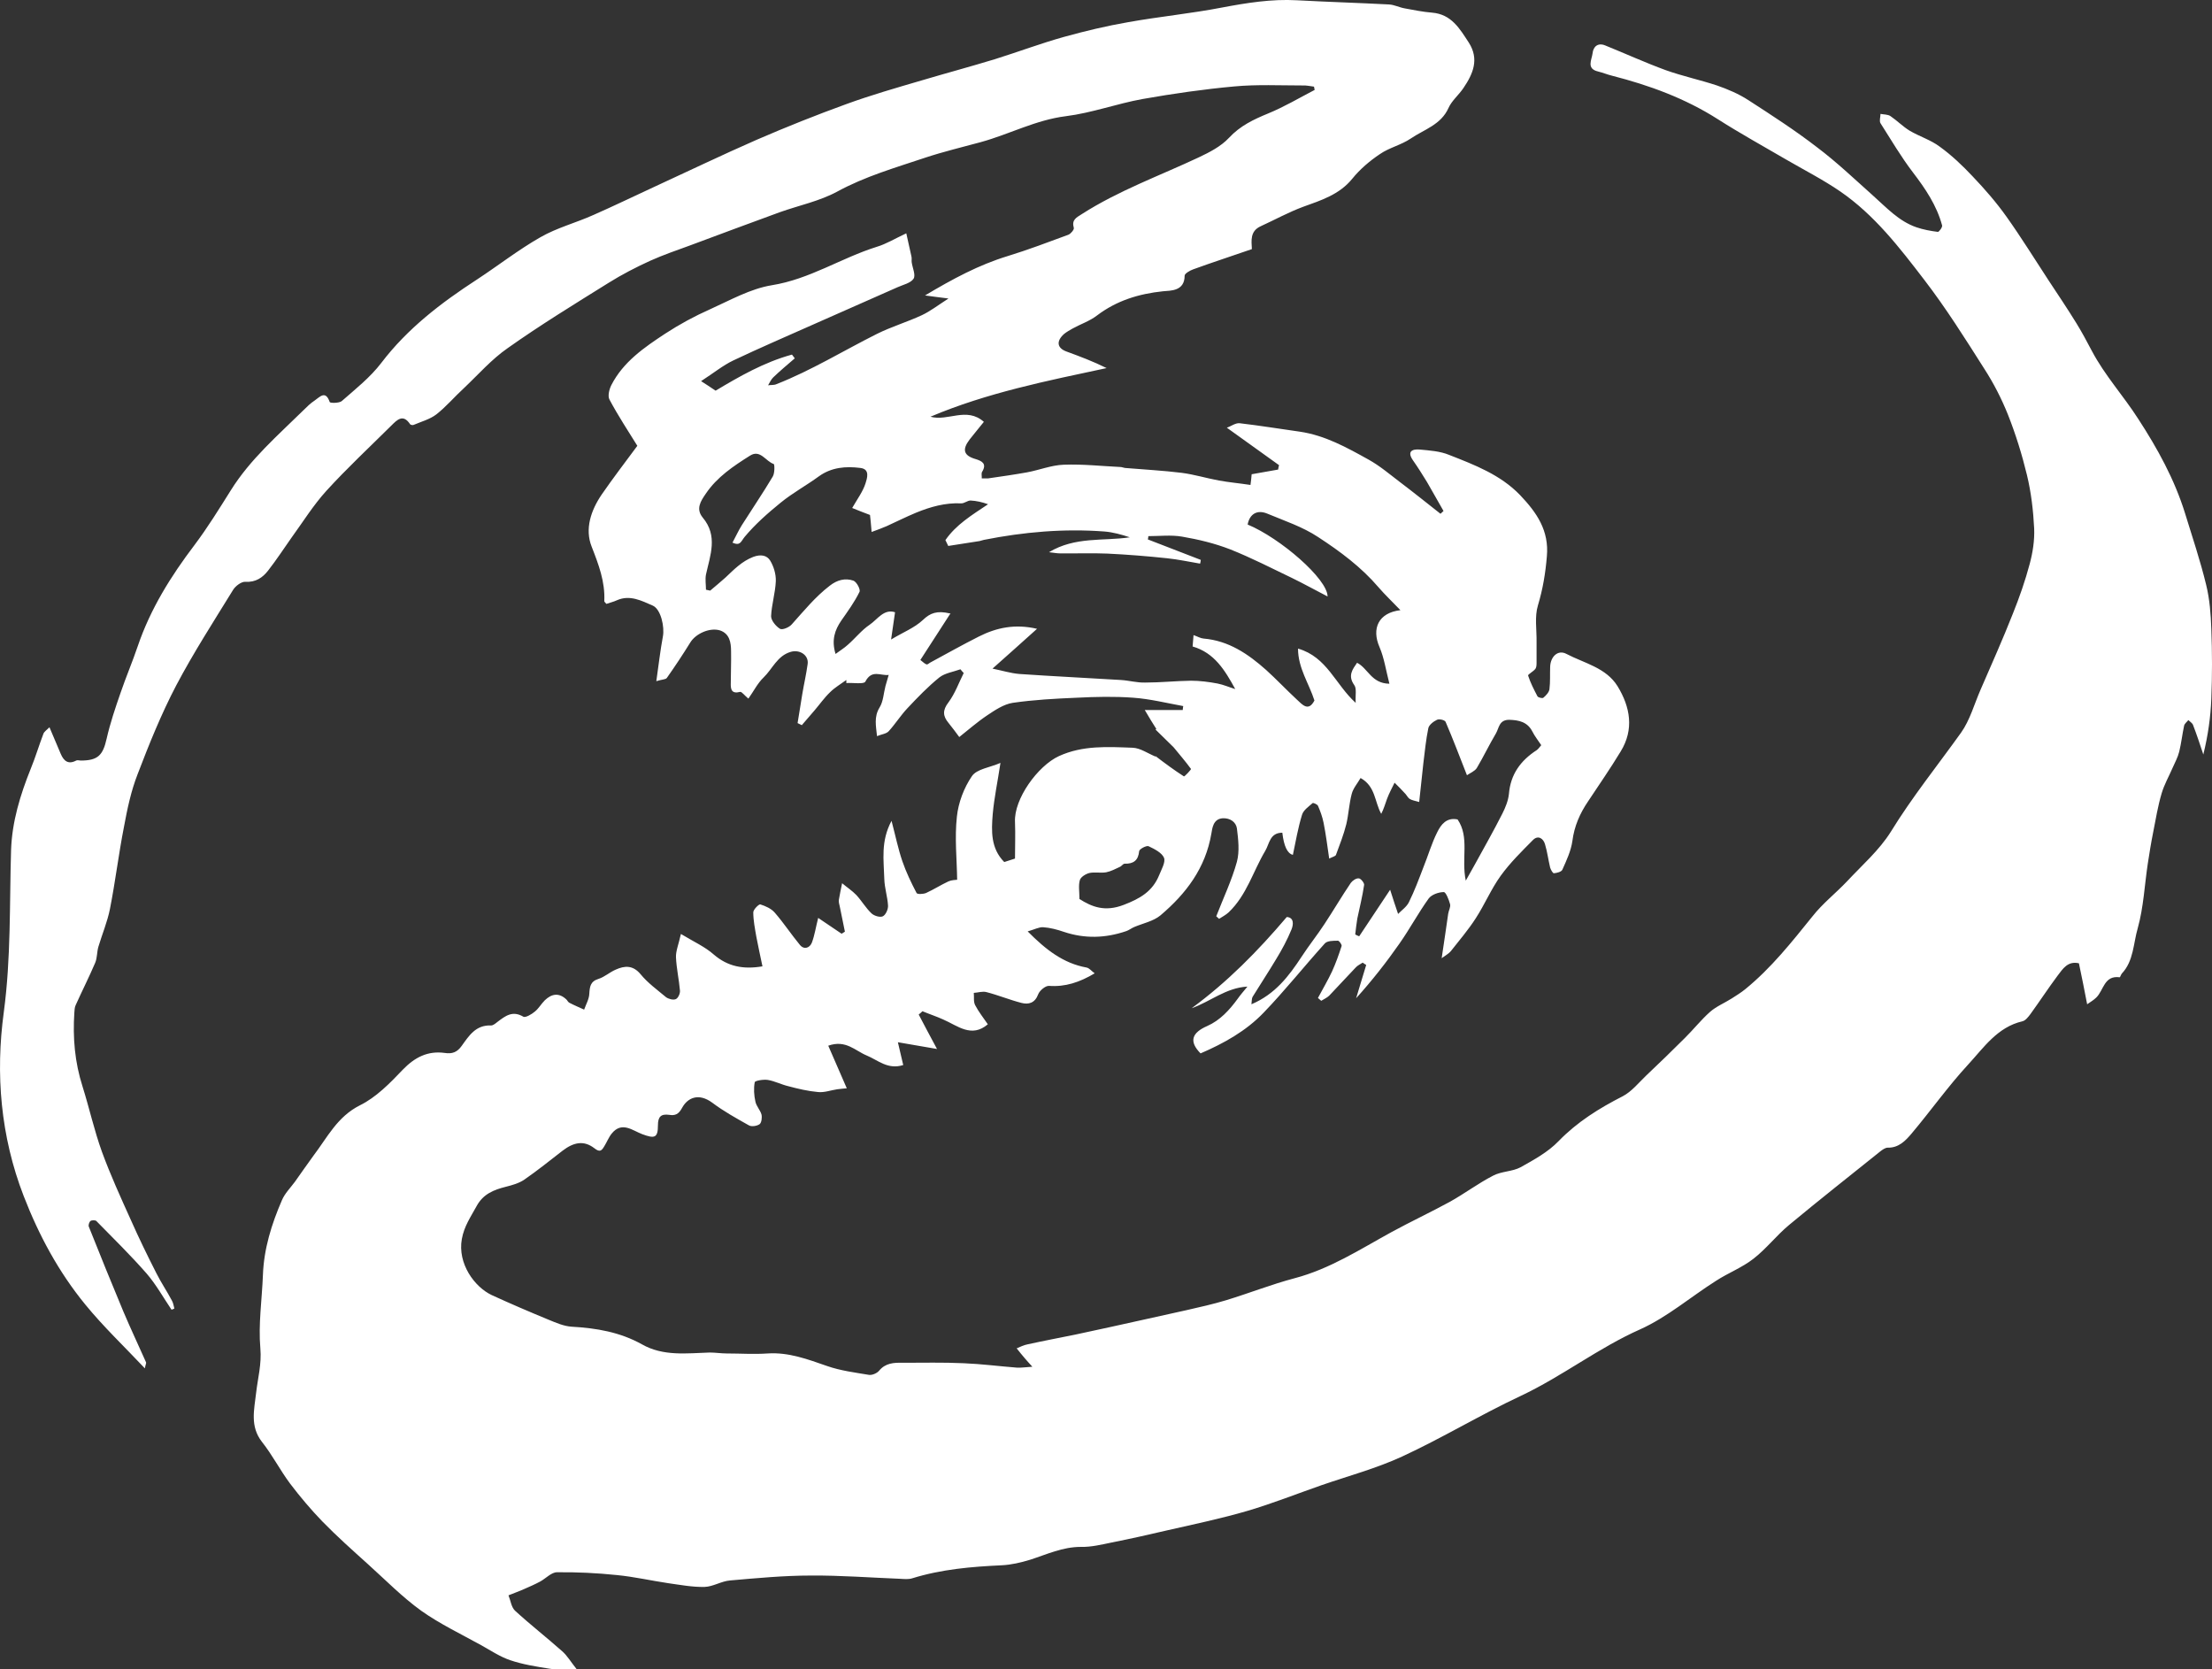 <?xml version="1.0" encoding="UTF-8"?> <svg xmlns="http://www.w3.org/2000/svg" viewBox="0 0 49.183 37.113" fill="none"><rect x="0" y="0" width="49.183" height="37.113" fill="#333333" stroke="none"/><path d="M25.71 16.204C25.668 16.142 25.631 16.075 25.59 16.013C25.553 15.956 25.522 15.894 25.454 15.785H26.298C26.298 15.754 26.304 15.728 26.309 15.697C25.939 15.63 25.569 15.537 25.199 15.511C24.782 15.48 24.36 15.49 23.944 15.511C23.464 15.531 22.985 15.557 22.516 15.625C22.318 15.656 22.126 15.785 21.948 15.904C21.724 16.054 21.526 16.23 21.329 16.385C21.25 16.277 21.172 16.173 21.089 16.07C20.964 15.92 20.953 15.79 21.089 15.614C21.235 15.418 21.318 15.18 21.428 14.962C21.401 14.936 21.381 14.91 21.355 14.879C21.198 14.936 21.011 14.962 20.886 15.06C20.63 15.267 20.401 15.506 20.177 15.744C20.026 15.904 19.906 16.096 19.76 16.256C19.708 16.313 19.604 16.323 19.5 16.365C19.479 16.142 19.427 15.94 19.557 15.728C19.641 15.594 19.646 15.412 19.688 15.252C19.708 15.18 19.729 15.112 19.76 15.004C19.583 15.029 19.385 14.874 19.24 15.154C19.208 15.216 18.963 15.174 18.818 15.185C18.818 15.164 18.818 15.138 18.818 15.117C18.698 15.205 18.562 15.283 18.458 15.387C18.328 15.511 18.224 15.661 18.109 15.795C18.015 15.904 17.922 16.013 17.828 16.121C17.797 16.106 17.765 16.09 17.734 16.075C17.771 15.863 17.802 15.645 17.838 15.433C17.875 15.211 17.927 14.988 17.958 14.76C17.984 14.564 17.781 14.434 17.583 14.491C17.281 14.579 17.177 14.869 16.979 15.06C16.843 15.19 16.755 15.371 16.64 15.531C16.557 15.464 16.494 15.376 16.458 15.381C16.26 15.433 16.244 15.319 16.249 15.18C16.249 14.947 16.26 14.714 16.255 14.481C16.255 14.284 16.223 14.088 16.01 14.015C15.775 13.943 15.463 14.093 15.348 14.284C15.181 14.553 15.01 14.812 14.827 15.071C14.801 15.107 14.728 15.102 14.593 15.143C14.645 14.781 14.681 14.46 14.739 14.15C14.78 13.943 14.697 13.539 14.509 13.461C14.27 13.358 14.009 13.218 13.723 13.342C13.645 13.379 13.556 13.399 13.483 13.425C13.452 13.389 13.436 13.379 13.436 13.363C13.457 12.934 13.311 12.551 13.155 12.152C12.999 11.759 13.139 11.345 13.379 10.993C13.629 10.631 13.895 10.284 14.171 9.911C13.983 9.606 13.749 9.254 13.551 8.882C13.509 8.804 13.546 8.654 13.593 8.561C13.858 8.043 14.327 7.722 14.791 7.417C15.108 7.21 15.442 7.029 15.791 6.874C16.239 6.672 16.687 6.418 17.161 6.341C18.005 6.206 18.703 5.735 19.495 5.487C19.703 5.425 19.896 5.306 20.151 5.187C20.193 5.383 20.229 5.544 20.266 5.704C20.276 5.745 20.266 5.787 20.271 5.828C20.287 5.952 20.365 6.113 20.313 6.196C20.25 6.294 20.078 6.33 19.953 6.387C19.323 6.667 18.687 6.946 18.057 7.225C17.474 7.484 16.885 7.738 16.307 8.012C16.077 8.121 15.869 8.292 15.588 8.473C15.702 8.545 15.796 8.607 15.911 8.685C16.432 8.374 16.984 8.054 17.609 7.883C17.63 7.909 17.651 7.94 17.672 7.966C17.51 8.105 17.349 8.24 17.192 8.39C17.145 8.436 17.114 8.504 17.078 8.566C17.14 8.555 17.208 8.566 17.265 8.54C18.041 8.235 18.755 7.795 19.5 7.422C19.823 7.262 20.172 7.158 20.495 7.008C20.683 6.92 20.849 6.791 21.089 6.636C20.886 6.61 20.75 6.594 20.568 6.568C21.183 6.201 21.761 5.89 22.402 5.694C22.86 5.554 23.308 5.383 23.756 5.218C23.808 5.197 23.886 5.104 23.876 5.068C23.824 4.886 23.928 4.84 24.058 4.757C24.876 4.234 25.783 3.908 26.653 3.499C26.892 3.386 27.147 3.256 27.325 3.065C27.575 2.796 27.872 2.656 28.2 2.521C28.554 2.376 28.892 2.175 29.231 1.999C29.226 1.973 29.221 1.947 29.216 1.926C29.132 1.916 29.044 1.895 28.96 1.9C28.455 1.9 27.95 1.875 27.45 1.921C26.767 1.983 26.08 2.082 25.407 2.201C24.834 2.304 24.277 2.511 23.699 2.583C23.032 2.666 22.449 2.982 21.813 3.158C21.396 3.272 20.98 3.37 20.573 3.505C19.912 3.727 19.24 3.919 18.614 4.26C18.224 4.472 17.765 4.566 17.343 4.716C16.677 4.959 16.01 5.207 15.343 5.456C15.046 5.564 14.744 5.668 14.457 5.797C14.14 5.942 13.827 6.103 13.53 6.289C12.775 6.76 12.014 7.225 11.29 7.738C10.931 7.986 10.634 8.328 10.316 8.628C10.107 8.819 9.92 9.042 9.701 9.213C9.56 9.321 9.368 9.373 9.196 9.446C9.175 9.456 9.128 9.446 9.118 9.43C8.961 9.192 8.826 9.337 8.701 9.461C8.216 9.942 7.716 10.408 7.258 10.91C6.966 11.231 6.732 11.609 6.476 11.961C6.305 12.204 6.143 12.452 5.961 12.685C5.841 12.84 5.685 12.949 5.455 12.934C5.367 12.928 5.237 13.027 5.185 13.11C4.752 13.813 4.304 14.507 3.919 15.236C3.585 15.873 3.314 16.546 3.059 17.213C2.913 17.586 2.83 17.984 2.757 18.378C2.637 18.988 2.564 19.604 2.444 20.21C2.387 20.494 2.273 20.763 2.189 21.043C2.153 21.162 2.163 21.296 2.116 21.405C1.981 21.721 1.824 22.031 1.684 22.342C1.658 22.393 1.658 22.456 1.653 22.513C1.616 23.071 1.663 23.615 1.835 24.153C1.986 24.634 2.095 25.131 2.267 25.607C2.455 26.12 2.684 26.622 2.908 27.118C3.085 27.517 3.278 27.915 3.476 28.303C3.58 28.511 3.71 28.702 3.82 28.909C3.851 28.961 3.861 29.028 3.877 29.09C3.856 29.1 3.835 29.111 3.814 29.116C3.632 28.847 3.471 28.557 3.262 28.314C2.908 27.91 2.523 27.532 2.142 27.144C2.121 27.123 2.038 27.123 2.012 27.144C1.981 27.17 1.96 27.242 1.976 27.273C2.226 27.9 2.481 28.531 2.741 29.152C2.903 29.535 3.08 29.908 3.247 30.285C3.257 30.301 3.236 30.332 3.221 30.42C2.757 29.928 2.299 29.494 1.897 29.002C1.304 28.278 0.866 27.465 0.527 26.59C0.012 25.26 -0.103 23.874 0.085 22.497C0.246 21.291 0.21 20.101 0.246 18.9C0.267 18.269 0.449 17.674 0.684 17.089C0.788 16.836 0.866 16.572 0.965 16.313C0.981 16.266 1.033 16.235 1.1 16.168C1.194 16.385 1.272 16.572 1.35 16.758C1.418 16.918 1.517 17.001 1.694 16.908C1.72 16.892 1.762 16.908 1.793 16.908C2.174 16.908 2.288 16.794 2.371 16.422C2.45 16.075 2.564 15.738 2.679 15.407C2.799 15.055 2.945 14.714 3.064 14.362C3.346 13.534 3.799 12.809 4.325 12.116C4.617 11.728 4.872 11.314 5.132 10.9C5.565 10.206 6.18 9.678 6.753 9.114C6.826 9.042 6.904 8.964 6.992 8.907C7.107 8.83 7.237 8.664 7.331 8.938C7.341 8.964 7.539 8.964 7.597 8.918C7.904 8.649 8.232 8.39 8.477 8.069C9.06 7.303 9.805 6.734 10.602 6.216C11.076 5.906 11.524 5.554 12.014 5.275C12.384 5.062 12.806 4.954 13.197 4.778C13.645 4.581 14.082 4.369 14.53 4.162C15.296 3.81 16.057 3.443 16.828 3.106C17.484 2.822 18.146 2.558 18.818 2.314C19.37 2.113 19.932 1.952 20.495 1.787C21.037 1.626 21.579 1.481 22.12 1.316C22.636 1.155 23.141 0.964 23.662 0.819C24.131 0.689 24.605 0.576 25.084 0.493C25.777 0.369 26.481 0.301 27.174 0.167C27.726 0.063 28.273 -0.025 28.835 0.006C29.518 0.043 30.2 0.063 30.883 0.099C31.002 0.105 31.117 0.167 31.237 0.187C31.44 0.224 31.638 0.265 31.841 0.281C32.274 0.317 32.456 0.638 32.659 0.948C32.894 1.316 32.753 1.642 32.539 1.957C32.435 2.113 32.279 2.237 32.206 2.402C32.039 2.775 31.664 2.878 31.367 3.08C31.153 3.225 30.888 3.282 30.68 3.427C30.455 3.577 30.237 3.763 30.065 3.976C29.778 4.327 29.377 4.452 28.976 4.597C28.653 4.716 28.346 4.886 28.028 5.031C27.793 5.14 27.825 5.347 27.835 5.538C27.387 5.694 26.955 5.833 26.527 5.989C26.455 6.015 26.34 6.082 26.34 6.128C26.34 6.475 26.027 6.46 25.861 6.475C25.319 6.532 24.829 6.682 24.392 7.013C24.23 7.138 24.027 7.205 23.85 7.303C23.787 7.339 23.72 7.376 23.662 7.422C23.48 7.583 23.501 7.738 23.714 7.815C24.011 7.924 24.303 8.033 24.605 8.183C23.277 8.467 21.948 8.731 20.688 9.264C21.078 9.373 21.49 9.037 21.876 9.378C21.782 9.497 21.667 9.632 21.558 9.772C21.386 9.999 21.428 10.129 21.693 10.206C21.829 10.248 21.948 10.305 21.839 10.486C21.813 10.522 21.834 10.584 21.829 10.636C21.876 10.636 21.922 10.636 21.964 10.636C22.256 10.594 22.542 10.553 22.834 10.501C23.11 10.45 23.376 10.341 23.652 10.331C24.074 10.315 24.496 10.362 24.913 10.382C24.944 10.382 24.975 10.398 25.012 10.403C25.433 10.439 25.861 10.46 26.278 10.512C26.554 10.548 26.825 10.631 27.101 10.682C27.33 10.724 27.564 10.744 27.804 10.781C27.814 10.703 27.825 10.62 27.83 10.543C28.033 10.506 28.226 10.475 28.419 10.439C28.424 10.408 28.429 10.372 28.439 10.341C28.064 10.072 27.689 9.803 27.278 9.508C27.372 9.477 27.47 9.399 27.564 9.409C28.012 9.461 28.455 9.534 28.898 9.596C29.46 9.678 29.945 9.948 30.429 10.217C30.68 10.356 30.898 10.543 31.122 10.713C31.43 10.946 31.727 11.184 32.029 11.422C32.049 11.402 32.076 11.381 32.096 11.36C31.971 11.143 31.851 10.926 31.727 10.713C31.628 10.553 31.529 10.393 31.419 10.237C31.278 10.036 31.398 9.979 31.57 9.994C31.789 10.015 32.023 10.03 32.221 10.113C32.789 10.336 33.362 10.553 33.8 11.008C34.17 11.397 34.446 11.795 34.394 12.369C34.363 12.742 34.305 13.094 34.196 13.456C34.118 13.71 34.17 14 34.165 14.274C34.165 14.424 34.165 14.574 34.165 14.724C34.165 14.771 34.165 14.833 34.139 14.869C34.092 14.931 33.967 14.993 33.977 15.019C34.029 15.18 34.107 15.33 34.185 15.48C34.201 15.506 34.295 15.531 34.316 15.511C34.373 15.464 34.441 15.392 34.451 15.324C34.472 15.159 34.461 14.993 34.467 14.828C34.472 14.6 34.639 14.434 34.831 14.538C35.227 14.745 35.712 14.843 35.967 15.257C36.248 15.718 36.337 16.215 36.035 16.706C35.806 17.084 35.555 17.446 35.311 17.814C35.128 18.083 35.003 18.367 34.961 18.699C34.93 18.916 34.831 19.128 34.738 19.335C34.717 19.382 34.618 19.408 34.55 19.413C34.524 19.413 34.482 19.335 34.467 19.288C34.425 19.113 34.404 18.937 34.352 18.766C34.316 18.642 34.201 18.559 34.086 18.673C33.836 18.926 33.576 19.18 33.367 19.47C33.154 19.765 33.013 20.106 32.815 20.411C32.649 20.67 32.445 20.908 32.258 21.146C32.216 21.198 32.154 21.229 32.055 21.302C32.112 20.934 32.154 20.624 32.2 20.313C32.211 20.241 32.258 20.163 32.242 20.101C32.216 20.003 32.149 19.832 32.102 19.832C31.987 19.832 31.831 19.889 31.768 19.972C31.534 20.298 31.346 20.65 31.117 20.976C30.825 21.395 30.508 21.798 30.153 22.192C30.226 21.943 30.304 21.7 30.377 21.452C30.351 21.436 30.325 21.421 30.299 21.4C30.247 21.436 30.184 21.462 30.143 21.509C29.945 21.716 29.752 21.928 29.554 22.135C29.507 22.181 29.435 22.212 29.377 22.249C29.351 22.228 29.33 22.207 29.304 22.186C29.408 21.99 29.523 21.798 29.617 21.597C29.7 21.415 29.768 21.224 29.83 21.032C29.841 21.001 29.773 20.908 29.747 20.913C29.648 20.913 29.507 20.913 29.455 20.976C28.997 21.483 28.57 22.021 28.096 22.513C27.705 22.921 27.21 23.196 26.694 23.418C26.429 23.149 26.501 22.958 26.845 22.808C27.127 22.683 27.335 22.456 27.517 22.207C27.575 22.124 27.642 22.047 27.736 21.933C27.257 21.959 26.908 22.269 26.496 22.414C27.293 21.829 27.965 21.146 28.611 20.386C28.773 20.396 28.762 20.551 28.715 20.665C28.622 20.893 28.502 21.115 28.372 21.327C28.205 21.607 28.023 21.881 27.851 22.161C27.83 22.197 27.835 22.254 27.825 22.326C28.351 22.104 28.658 21.7 28.939 21.271C29.101 21.022 29.288 20.789 29.45 20.541C29.648 20.241 29.83 19.93 30.033 19.63C30.07 19.578 30.153 19.521 30.211 19.527C30.257 19.527 30.336 19.63 30.331 19.671C30.294 19.925 30.231 20.173 30.179 20.422C30.159 20.536 30.148 20.655 30.133 20.774C30.164 20.789 30.19 20.805 30.221 20.815C30.44 20.489 30.659 20.158 30.909 19.78C30.971 19.977 31.023 20.132 31.086 20.318C31.164 20.236 31.273 20.163 31.325 20.06C31.451 19.806 31.549 19.542 31.648 19.283C31.753 19.025 31.831 18.75 31.956 18.502C32.039 18.331 32.164 18.166 32.409 18.217C32.68 18.616 32.487 19.081 32.591 19.578C32.68 19.423 32.737 19.32 32.794 19.216C32.998 18.843 33.211 18.471 33.404 18.088C33.472 17.953 33.534 17.803 33.55 17.653C33.586 17.213 33.81 16.908 34.17 16.675C34.206 16.649 34.232 16.608 34.269 16.566C34.201 16.463 34.123 16.365 34.071 16.261C33.961 16.049 33.774 16.008 33.555 16.002C33.331 16.002 33.331 16.183 33.263 16.302C33.112 16.556 32.987 16.82 32.836 17.074C32.789 17.146 32.685 17.187 32.617 17.234C32.451 16.81 32.305 16.427 32.143 16.049C32.128 16.008 32.003 15.976 31.951 16.002C31.872 16.039 31.773 16.116 31.758 16.189C31.706 16.442 31.68 16.706 31.648 16.965C31.617 17.239 31.591 17.513 31.555 17.829C31.466 17.803 31.398 17.793 31.346 17.762C31.31 17.741 31.284 17.689 31.253 17.653C31.174 17.565 31.091 17.482 31.008 17.4C30.95 17.519 30.888 17.632 30.841 17.757C30.799 17.871 30.768 17.984 30.711 18.093C30.56 17.819 30.586 17.482 30.252 17.296C30.184 17.415 30.086 17.524 30.054 17.653C29.997 17.871 29.986 18.103 29.935 18.321C29.877 18.554 29.789 18.776 29.705 19.004C29.695 19.035 29.627 19.05 29.554 19.087C29.513 18.807 29.481 18.548 29.429 18.29C29.403 18.16 29.356 18.031 29.304 17.912C29.288 17.881 29.195 17.839 29.184 17.855C29.096 17.933 28.981 18.01 28.95 18.114C28.861 18.404 28.809 18.709 28.747 19.004C28.625 18.976 28.547 18.812 28.512 18.512C28.231 18.512 28.226 18.761 28.132 18.916C27.861 19.371 27.721 19.899 27.319 20.282C27.257 20.339 27.179 20.38 27.106 20.427C27.085 20.406 27.064 20.391 27.043 20.37C27.2 19.966 27.387 19.573 27.502 19.159C27.564 18.926 27.533 18.662 27.502 18.414C27.481 18.279 27.356 18.181 27.184 18.191C26.97 18.207 26.955 18.419 26.934 18.533C26.804 19.299 26.371 19.868 25.803 20.349C25.647 20.479 25.418 20.525 25.22 20.608C25.158 20.634 25.1 20.681 25.038 20.701C24.579 20.857 24.121 20.872 23.657 20.717C23.506 20.665 23.35 20.624 23.194 20.613C23.1 20.608 22.996 20.665 22.85 20.706C23.256 21.115 23.642 21.415 24.157 21.509C24.22 21.519 24.272 21.591 24.34 21.638C24.001 21.84 23.683 21.943 23.324 21.917C23.246 21.912 23.115 22.021 23.084 22.104C23.011 22.3 22.871 22.337 22.709 22.295C22.449 22.228 22.199 22.124 21.938 22.057C21.849 22.031 21.75 22.067 21.652 22.073C21.662 22.166 21.641 22.269 21.683 22.347C21.761 22.497 21.865 22.626 21.964 22.771C21.599 23.082 21.292 22.802 20.969 22.663C20.818 22.595 20.662 22.544 20.511 22.481C20.485 22.507 20.453 22.533 20.427 22.554C20.552 22.792 20.677 23.03 20.834 23.32C20.511 23.263 20.261 23.221 19.964 23.17C20.011 23.372 20.047 23.516 20.083 23.677C19.74 23.786 19.521 23.568 19.271 23.465C19.016 23.361 18.807 23.108 18.416 23.247C18.552 23.563 18.682 23.863 18.828 24.194C18.771 24.2 18.693 24.205 18.62 24.215C18.474 24.236 18.328 24.293 18.187 24.277C17.963 24.257 17.744 24.205 17.531 24.148C17.375 24.112 17.229 24.034 17.072 24.008C16.973 23.993 16.786 24.024 16.781 24.06C16.755 24.2 16.765 24.35 16.796 24.489C16.817 24.593 16.906 24.681 16.932 24.779C16.947 24.846 16.932 24.96 16.89 24.991C16.833 25.033 16.708 25.053 16.65 25.017C16.374 24.862 16.093 24.707 15.838 24.515C15.53 24.288 15.286 24.407 15.166 24.629C15.088 24.774 15.01 24.805 14.879 24.784C14.692 24.758 14.629 24.831 14.629 25.017C14.629 25.297 14.556 25.317 14.28 25.214C14.061 25.131 13.827 24.924 13.603 25.198C13.535 25.281 13.494 25.39 13.436 25.483C13.379 25.576 13.343 25.628 13.212 25.524C12.983 25.349 12.759 25.39 12.509 25.581C12.228 25.799 11.952 26.021 11.66 26.223C11.54 26.306 11.389 26.347 11.248 26.383C10.977 26.451 10.743 26.544 10.597 26.813C10.467 27.051 10.321 27.258 10.269 27.543C10.17 28.091 10.55 28.609 10.931 28.79C11.347 28.981 11.769 29.162 12.196 29.338C12.363 29.406 12.535 29.483 12.712 29.494C13.259 29.525 13.785 29.613 14.275 29.887C14.749 30.156 15.27 30.084 15.781 30.068C15.906 30.068 16.036 30.089 16.161 30.089C16.463 30.089 16.765 30.11 17.067 30.089C17.536 30.058 17.958 30.218 18.39 30.368C18.687 30.472 19.01 30.513 19.323 30.565C19.391 30.575 19.5 30.529 19.547 30.472C19.688 30.301 19.875 30.291 20.068 30.296C20.521 30.296 20.974 30.285 21.428 30.306C21.823 30.322 22.214 30.373 22.61 30.404C22.699 30.41 22.792 30.394 22.954 30.384C22.876 30.296 22.829 30.249 22.787 30.197C22.725 30.125 22.667 30.053 22.605 29.975C22.683 29.944 22.761 29.902 22.844 29.887C23.199 29.809 23.553 29.742 23.907 29.67C24.157 29.618 24.402 29.561 24.652 29.509C25.23 29.38 25.809 29.255 26.382 29.126C26.678 29.059 26.976 28.992 27.267 28.904C27.778 28.748 28.273 28.552 28.783 28.417C29.57 28.21 30.237 27.776 30.935 27.393C31.362 27.16 31.805 26.953 32.232 26.72C32.56 26.539 32.867 26.306 33.201 26.135C33.388 26.037 33.628 26.047 33.81 25.949C34.107 25.783 34.42 25.612 34.654 25.369C35.071 24.94 35.555 24.639 36.082 24.37C36.279 24.267 36.436 24.07 36.603 23.91C36.894 23.636 37.181 23.356 37.467 23.071C37.655 22.885 37.822 22.673 38.02 22.497C38.16 22.373 38.342 22.3 38.504 22.197C38.608 22.13 38.712 22.067 38.806 21.99C39.384 21.519 39.838 20.944 40.301 20.37C40.525 20.085 40.817 19.858 41.067 19.594C41.4 19.237 41.786 18.9 42.041 18.492C42.515 17.72 43.078 17.022 43.604 16.287C43.802 16.008 43.896 15.656 44.036 15.335C44.281 14.771 44.531 14.212 44.755 13.643C44.901 13.28 45.031 12.908 45.13 12.535C45.198 12.281 45.24 12.012 45.229 11.748C45.209 11.35 45.162 10.946 45.068 10.558C44.958 10.103 44.818 9.653 44.646 9.218C44.505 8.866 44.328 8.519 44.12 8.198C43.693 7.526 43.271 6.853 42.786 6.222C42.234 5.502 41.677 4.778 40.916 4.255C40.53 3.991 40.114 3.779 39.713 3.546C39.207 3.251 38.691 2.966 38.197 2.651C37.467 2.185 36.67 1.895 35.842 1.683C35.738 1.657 35.639 1.616 35.535 1.59C35.264 1.528 35.394 1.326 35.41 1.186C35.425 1.036 35.529 0.943 35.691 1.01C36.139 1.191 36.582 1.393 37.035 1.559C37.41 1.693 37.801 1.776 38.176 1.9C38.415 1.983 38.66 2.087 38.874 2.226C39.395 2.563 39.916 2.899 40.405 3.277C40.838 3.603 41.234 3.981 41.64 4.343C41.942 4.612 42.218 4.917 42.609 5.052C42.76 5.104 42.927 5.135 43.088 5.155C43.114 5.155 43.193 5.052 43.182 5.011C43.062 4.566 42.812 4.198 42.536 3.836C42.27 3.489 42.046 3.106 41.812 2.739C41.781 2.687 41.812 2.604 41.812 2.532C41.89 2.547 41.979 2.542 42.036 2.583C42.182 2.682 42.307 2.811 42.458 2.904C42.677 3.034 42.932 3.111 43.13 3.261C43.396 3.453 43.635 3.681 43.859 3.919C44.13 4.203 44.391 4.503 44.615 4.819C44.943 5.28 45.24 5.761 45.552 6.237C45.761 6.553 45.969 6.863 46.167 7.184C46.292 7.386 46.401 7.593 46.511 7.8C46.797 8.343 47.214 8.799 47.542 9.311C47.97 9.968 48.35 10.657 48.584 11.412C48.746 11.94 48.923 12.463 49.053 13.001C49.131 13.317 49.157 13.653 49.168 13.984C49.188 14.502 49.188 15.019 49.168 15.531C49.152 15.94 49.095 16.349 48.99 16.773C48.918 16.556 48.845 16.334 48.761 16.116C48.746 16.075 48.694 16.044 48.657 16.008C48.626 16.049 48.574 16.085 48.563 16.132C48.522 16.323 48.501 16.52 48.454 16.711C48.423 16.836 48.36 16.949 48.308 17.068C48.225 17.26 48.121 17.441 48.063 17.638C47.98 17.917 47.933 18.207 47.876 18.497C47.829 18.73 47.792 18.962 47.756 19.195C47.683 19.677 47.662 20.168 47.532 20.634C47.433 20.97 47.443 21.364 47.178 21.643C47.157 21.669 47.141 21.726 47.131 21.726C46.782 21.679 46.776 22.016 46.61 22.176C46.558 22.228 46.49 22.269 46.407 22.326C46.344 22 46.287 21.71 46.224 21.415C45.974 21.358 45.865 21.54 45.75 21.69C45.542 21.969 45.349 22.264 45.146 22.544C45.099 22.606 45.037 22.688 44.969 22.704C44.411 22.833 44.109 23.289 43.76 23.667C43.312 24.153 42.932 24.691 42.505 25.198C42.369 25.359 42.218 25.519 41.973 25.514C41.916 25.514 41.854 25.561 41.807 25.597C41.13 26.14 40.447 26.678 39.78 27.232C39.499 27.465 39.275 27.76 38.989 27.982C38.738 28.179 38.426 28.298 38.155 28.474C37.592 28.831 37.071 29.281 36.472 29.551C35.54 29.965 34.738 30.596 33.816 31.031C32.92 31.45 32.07 31.967 31.174 32.381C30.601 32.645 29.981 32.811 29.382 33.018C28.835 33.209 28.299 33.422 27.741 33.587C27.158 33.758 26.564 33.882 25.97 34.017C25.553 34.115 25.137 34.208 24.72 34.291C24.491 34.338 24.261 34.395 24.032 34.389C23.626 34.389 23.277 34.555 22.907 34.674C22.704 34.736 22.485 34.788 22.271 34.798C21.599 34.829 20.933 34.886 20.281 35.088C20.198 35.114 20.099 35.103 20.005 35.098C19.349 35.072 18.687 35.021 18.031 35.026C17.432 35.026 16.833 35.083 16.234 35.135C16.041 35.15 15.853 35.274 15.666 35.279C15.395 35.285 15.124 35.233 14.858 35.196C14.473 35.139 14.098 35.052 13.712 35.015C13.27 34.969 12.827 34.948 12.384 34.953C12.259 34.953 12.134 35.093 12.009 35.16C11.894 35.222 11.774 35.274 11.655 35.326C11.54 35.378 11.42 35.419 11.306 35.466C11.353 35.579 11.368 35.729 11.451 35.807C11.79 36.118 12.155 36.402 12.499 36.708C12.613 36.806 12.691 36.946 12.837 37.127C12.592 37.117 12.4 37.127 12.212 37.096C11.92 37.049 11.623 37.003 11.347 36.909C11.118 36.832 10.91 36.692 10.696 36.573C10.248 36.325 9.779 36.102 9.363 35.807C8.941 35.502 8.571 35.124 8.18 34.772C7.836 34.462 7.492 34.156 7.169 33.825C6.914 33.561 6.674 33.277 6.45 32.982C6.226 32.681 6.055 32.345 5.825 32.055C5.554 31.709 5.653 31.336 5.695 30.963C5.732 30.637 5.82 30.327 5.789 29.975C5.742 29.437 5.825 28.888 5.846 28.345C5.867 27.76 6.039 27.212 6.268 26.683C6.331 26.533 6.456 26.409 6.555 26.275C6.695 26.078 6.831 25.882 6.971 25.69C7.279 25.286 7.498 24.826 8.003 24.572C8.362 24.396 8.67 24.081 8.956 23.78C9.222 23.506 9.508 23.356 9.889 23.408C10.055 23.434 10.165 23.392 10.264 23.253C10.425 23.03 10.576 22.782 10.92 22.797C10.967 22.797 11.019 22.751 11.066 22.714C11.238 22.585 11.394 22.461 11.634 22.601C11.681 22.632 11.821 22.549 11.894 22.487C11.978 22.419 12.035 22.316 12.113 22.238C12.264 22.093 12.426 22.062 12.592 22.218C12.613 22.238 12.629 22.274 12.655 22.29C12.764 22.347 12.874 22.393 12.988 22.445C13.03 22.326 13.098 22.212 13.103 22.093C13.113 21.938 13.124 21.819 13.306 21.762C13.441 21.721 13.556 21.612 13.692 21.555C13.889 21.467 14.072 21.452 14.244 21.659C14.4 21.85 14.614 22.005 14.806 22.166C14.858 22.207 14.968 22.238 15.025 22.212C15.077 22.192 15.124 22.088 15.119 22.026C15.098 21.778 15.041 21.529 15.03 21.281C15.025 21.141 15.088 20.996 15.14 20.763C15.431 20.939 15.676 21.048 15.869 21.219C16.182 21.488 16.525 21.555 16.953 21.483C16.906 21.26 16.859 21.043 16.817 20.825C16.786 20.644 16.749 20.463 16.749 20.282C16.749 20.22 16.874 20.096 16.906 20.106C17.02 20.142 17.151 20.199 17.229 20.292C17.427 20.52 17.593 20.774 17.786 21.007C17.88 21.12 18.005 21.074 18.052 20.955C18.114 20.789 18.14 20.608 18.192 20.406C18.359 20.52 18.536 20.639 18.713 20.758L18.786 20.712C18.75 20.525 18.708 20.339 18.672 20.153C18.661 20.106 18.646 20.054 18.651 20.008C18.672 19.884 18.698 19.759 18.724 19.635C18.828 19.723 18.948 19.801 19.042 19.899C19.161 20.029 19.25 20.184 19.375 20.303C19.432 20.36 19.568 20.401 19.63 20.37C19.693 20.339 19.75 20.215 19.745 20.132C19.734 19.935 19.667 19.739 19.662 19.537C19.651 19.123 19.578 18.704 19.823 18.248C19.912 18.585 19.969 18.869 20.063 19.144C20.146 19.387 20.261 19.625 20.38 19.853C20.396 19.884 20.526 19.878 20.589 19.853C20.761 19.775 20.922 19.671 21.089 19.594C21.157 19.563 21.245 19.563 21.282 19.558C21.276 19.107 21.224 18.626 21.276 18.155C21.308 17.845 21.433 17.513 21.61 17.255C21.719 17.094 22.011 17.063 22.245 16.96C22.183 17.374 22.105 17.736 22.073 18.098C22.042 18.476 22.027 18.859 22.329 19.164C22.396 19.144 22.475 19.118 22.568 19.087C22.568 18.823 22.579 18.548 22.568 18.274C22.542 17.762 23.074 17.027 23.543 16.81C24.074 16.566 24.631 16.603 25.184 16.623C25.356 16.629 25.527 16.753 25.694 16.82V16.81C25.897 16.965 26.106 17.12 26.324 17.26C26.335 17.27 26.491 17.105 26.481 17.094C26.361 16.929 26.225 16.773 26.095 16.613C25.96 16.484 25.829 16.349 25.694 16.22L25.71 16.204ZM21.136 13.632C20.901 13.994 20.683 14.331 20.464 14.672C20.526 14.719 20.563 14.76 20.604 14.771C20.63 14.776 20.667 14.734 20.703 14.719C21.058 14.527 21.407 14.331 21.766 14.15C22.157 13.953 22.568 13.865 23.058 13.979C22.735 14.269 22.407 14.564 22.068 14.864C22.292 14.91 22.475 14.967 22.662 14.983C23.418 15.035 24.173 15.071 24.923 15.117C25.105 15.128 25.282 15.18 25.465 15.174C25.803 15.174 26.142 15.138 26.481 15.133C26.678 15.133 26.876 15.159 27.069 15.195C27.205 15.221 27.33 15.278 27.465 15.319C27.236 14.9 27.002 14.512 26.517 14.372C26.522 14.289 26.533 14.207 26.538 14.119C26.627 14.15 26.694 14.191 26.762 14.196C27.319 14.243 27.752 14.538 28.153 14.895C28.387 15.107 28.601 15.335 28.835 15.552C28.955 15.661 29.09 15.832 29.226 15.573C29.106 15.195 28.861 14.853 28.861 14.419C29.507 14.605 29.69 15.216 30.143 15.625C30.133 15.454 30.169 15.309 30.112 15.231C29.961 15.019 30.075 14.879 30.174 14.734C30.419 14.859 30.492 15.195 30.893 15.2C30.815 14.9 30.778 14.631 30.674 14.388C30.492 13.974 30.648 13.622 31.138 13.565C30.955 13.373 30.794 13.223 30.648 13.053C30.268 12.608 29.794 12.256 29.309 11.94C28.966 11.712 28.559 11.578 28.174 11.417C27.945 11.324 27.783 11.433 27.741 11.661C28.465 11.961 29.518 12.871 29.518 13.26C29.237 13.115 28.986 12.975 28.731 12.851C28.278 12.633 27.825 12.401 27.356 12.214C27.012 12.08 26.647 11.992 26.283 11.93C26.038 11.888 25.783 11.919 25.533 11.919C25.533 11.945 25.527 11.966 25.522 11.992C25.913 12.142 26.309 12.297 26.699 12.447C26.699 12.473 26.689 12.504 26.684 12.53C26.439 12.489 26.199 12.437 25.954 12.411C25.512 12.364 25.064 12.328 24.621 12.307C24.272 12.292 23.918 12.307 23.563 12.302C23.496 12.302 23.428 12.287 23.324 12.276C23.907 11.924 24.532 12.033 25.121 11.945C24.933 11.883 24.746 11.831 24.558 11.816C23.657 11.748 22.761 11.826 21.876 12.002C21.844 12.007 21.813 12.023 21.782 12.028C21.547 12.064 21.313 12.1 21.084 12.137C21.063 12.095 21.042 12.054 21.021 12.007C21.256 11.666 21.605 11.453 21.969 11.21C21.844 11.164 21.709 11.133 21.579 11.127C21.511 11.127 21.438 11.195 21.37 11.19C21.016 11.174 20.688 11.267 20.37 11.397C20.146 11.49 19.932 11.598 19.714 11.697C19.609 11.743 19.505 11.78 19.38 11.826C19.365 11.64 19.354 11.526 19.344 11.448C19.193 11.391 19.073 11.345 18.948 11.293C19.068 11.086 19.187 10.926 19.245 10.744C19.276 10.641 19.354 10.429 19.13 10.403C18.807 10.362 18.489 10.387 18.208 10.589C17.932 10.791 17.625 10.957 17.359 11.174C17.072 11.407 16.791 11.655 16.557 11.935C16.473 12.038 16.463 12.142 16.286 12.064C16.359 11.93 16.416 11.8 16.494 11.676C16.723 11.314 16.963 10.962 17.182 10.594C17.229 10.517 17.224 10.32 17.203 10.315C17.026 10.258 16.906 9.984 16.677 10.129C16.307 10.362 15.942 10.605 15.692 10.977C15.577 11.143 15.468 11.314 15.624 11.505C15.968 11.914 15.791 12.344 15.697 12.773C15.676 12.882 15.697 12.996 15.697 13.11C15.728 13.115 15.76 13.125 15.791 13.13C15.906 13.032 16.02 12.939 16.13 12.84C16.317 12.664 16.494 12.478 16.749 12.38C16.916 12.318 17.052 12.344 17.125 12.463C17.203 12.592 17.255 12.763 17.25 12.918C17.239 13.182 17.156 13.441 17.145 13.699C17.145 13.793 17.25 13.922 17.343 13.979C17.395 14.01 17.547 13.948 17.604 13.881C17.875 13.58 18.125 13.27 18.448 13.022C18.614 12.892 18.792 12.846 18.974 12.908C19.047 12.934 19.141 13.11 19.109 13.161C19 13.384 18.849 13.591 18.708 13.793C18.562 14.005 18.484 14.227 18.578 14.538C18.682 14.46 18.771 14.408 18.849 14.336C19.016 14.191 19.156 14.01 19.333 13.891C19.51 13.772 19.651 13.529 19.901 13.611C19.87 13.818 19.844 14 19.813 14.217C20.078 14.057 20.334 13.958 20.521 13.782C20.683 13.627 20.834 13.57 21.12 13.637L21.136 13.632ZM23.996 19.982C24.277 20.163 24.569 20.277 24.986 20.116C25.35 19.977 25.626 19.816 25.772 19.459C25.824 19.33 25.918 19.169 25.882 19.071C25.835 18.957 25.668 18.874 25.538 18.812C25.491 18.792 25.335 18.874 25.329 18.921C25.309 19.128 25.204 19.206 25.006 19.201C24.97 19.201 24.939 19.257 24.897 19.273C24.798 19.32 24.699 19.371 24.595 19.392C24.475 19.413 24.34 19.382 24.22 19.408C24.142 19.428 24.032 19.495 24.011 19.563C23.975 19.682 24.001 19.816 24.001 19.982H23.996Z" fill="white"></path></svg> 